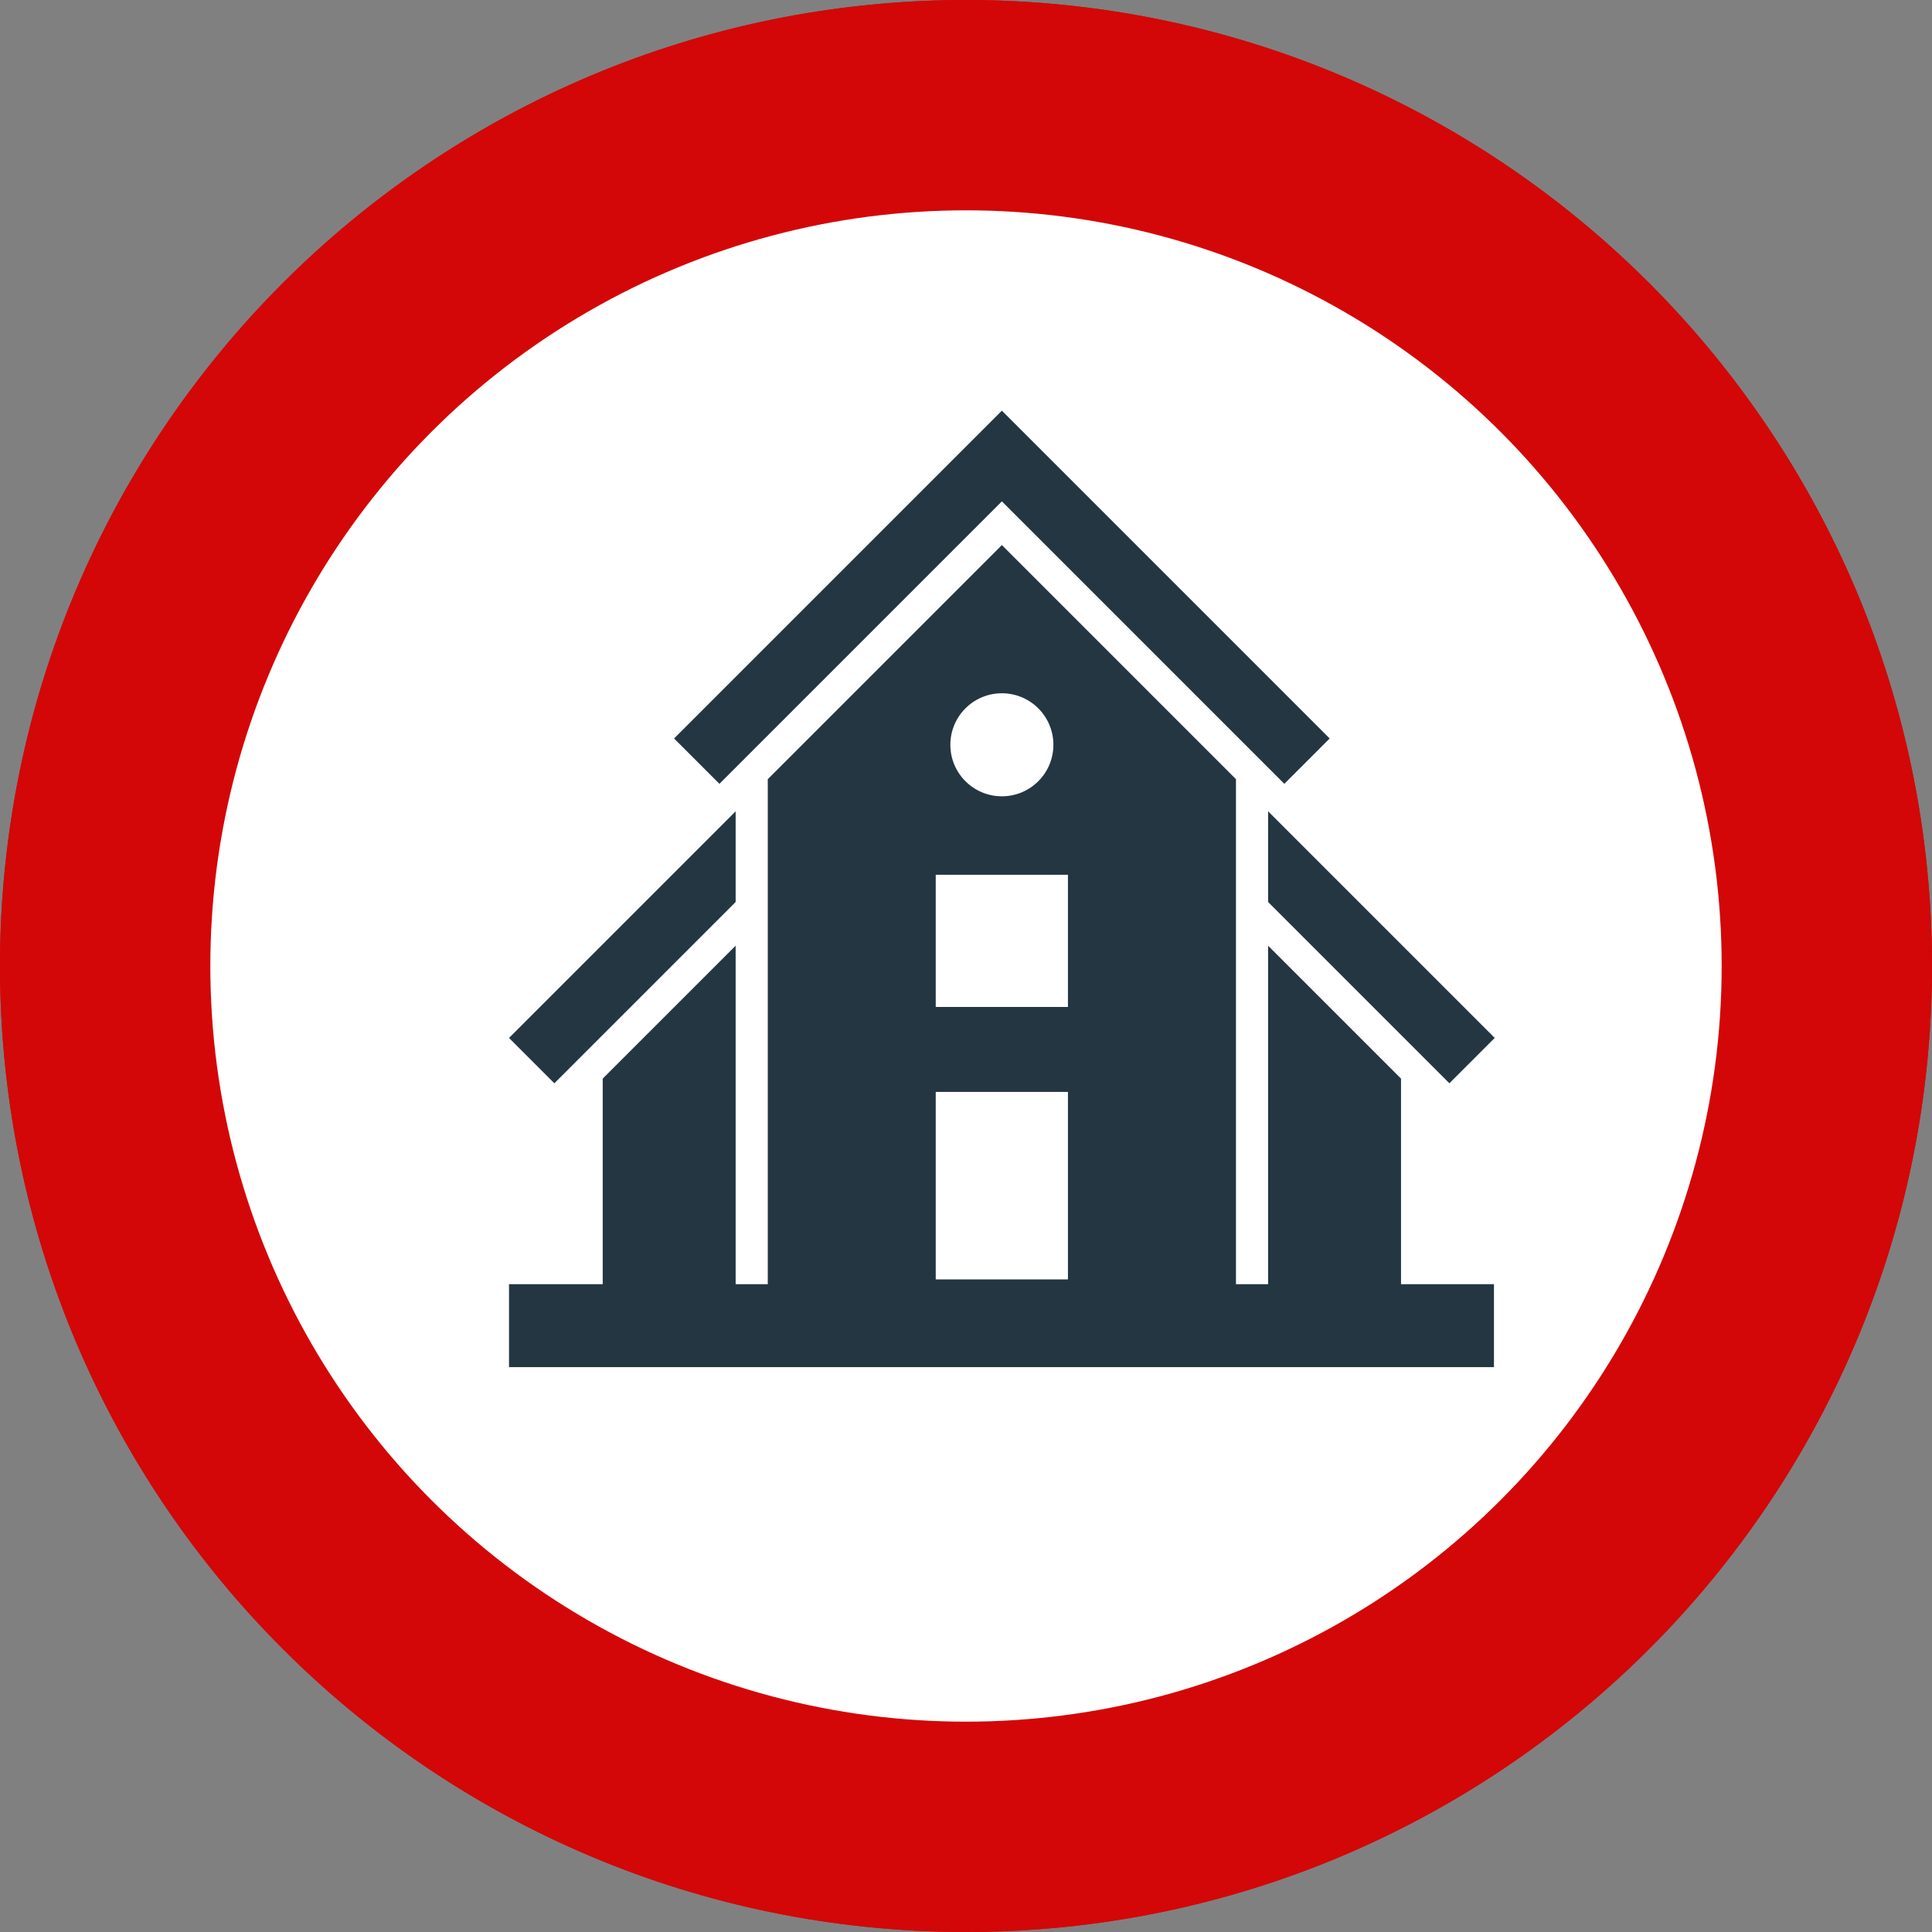 <svg xmlns="http://www.w3.org/2000/svg" id="Layer_2" data-name="Layer 2" viewBox="0 0 300 300"><rect x="0" y="0" width="300" height="300" fill="#808080" stroke="none"/><defs><style>      .cls-1 {        fill: #233642;        fill-rule: evenodd;      }      .cls-2 {        fill: #fff;      }      .cls-3 {        fill: #d30707;      }    </style></defs><g id="Layer_1-2" data-name="Layer 1"><circle class="cls-3" cx="150" cy="150" r="150"></circle><circle class="cls-2" cx="150" cy="150" r="117.34"></circle><path class="cls-3" d="M150,14c36.33,0,70.48,14.15,96.17,39.83,25.69,25.69,39.83,59.84,39.83,96.17s-14.15,70.48-39.83,96.17c-25.69,25.69-59.84,39.83-96.17,39.83s-70.48-14.15-96.17-39.83S14,186.33,14,150s14.15-70.48,39.83-96.17c25.69-25.69,59.84-39.83,96.17-39.83M150,0C67.16,0,0,67.16,0,150s67.16,150,150,150,150-67.16,150-150S232.84,0,150,0h0Z"></path><path class="cls-1" d="M104.67,114.67l50.9-50.9,50.9,50.9-7.04,7.04-43.86-43.86-43.86,43.86-7.04-7.04h0ZM93.59,167.49v31.92h-14.55v12.88h152.94v-12.88h-14.43v-31.92l-20.64-20.64v52.56h-4.99v-78.42l-36.35-36.35-36.35,36.35v78.42h-4.99v-52.56l-20.64,20.64h0ZM114.23,125.98l-35.19,35.19,7.04,7.04,28.15-28.15v-14.08h0ZM196.91,125.98l35.19,35.19-7.04,7.04-28.15-28.15v-14.08h0ZM155.57,107.65c4.42,0,8,3.58,8,8s-3.58,8-8,8-8-3.58-8-8,3.58-8,8-8h0ZM145.3,135.83h20.53v20.53h-20.53v-20.53h0ZM145.3,198.66h20.53v-29.11h-20.53v29.11h0Z"></path></g></svg>